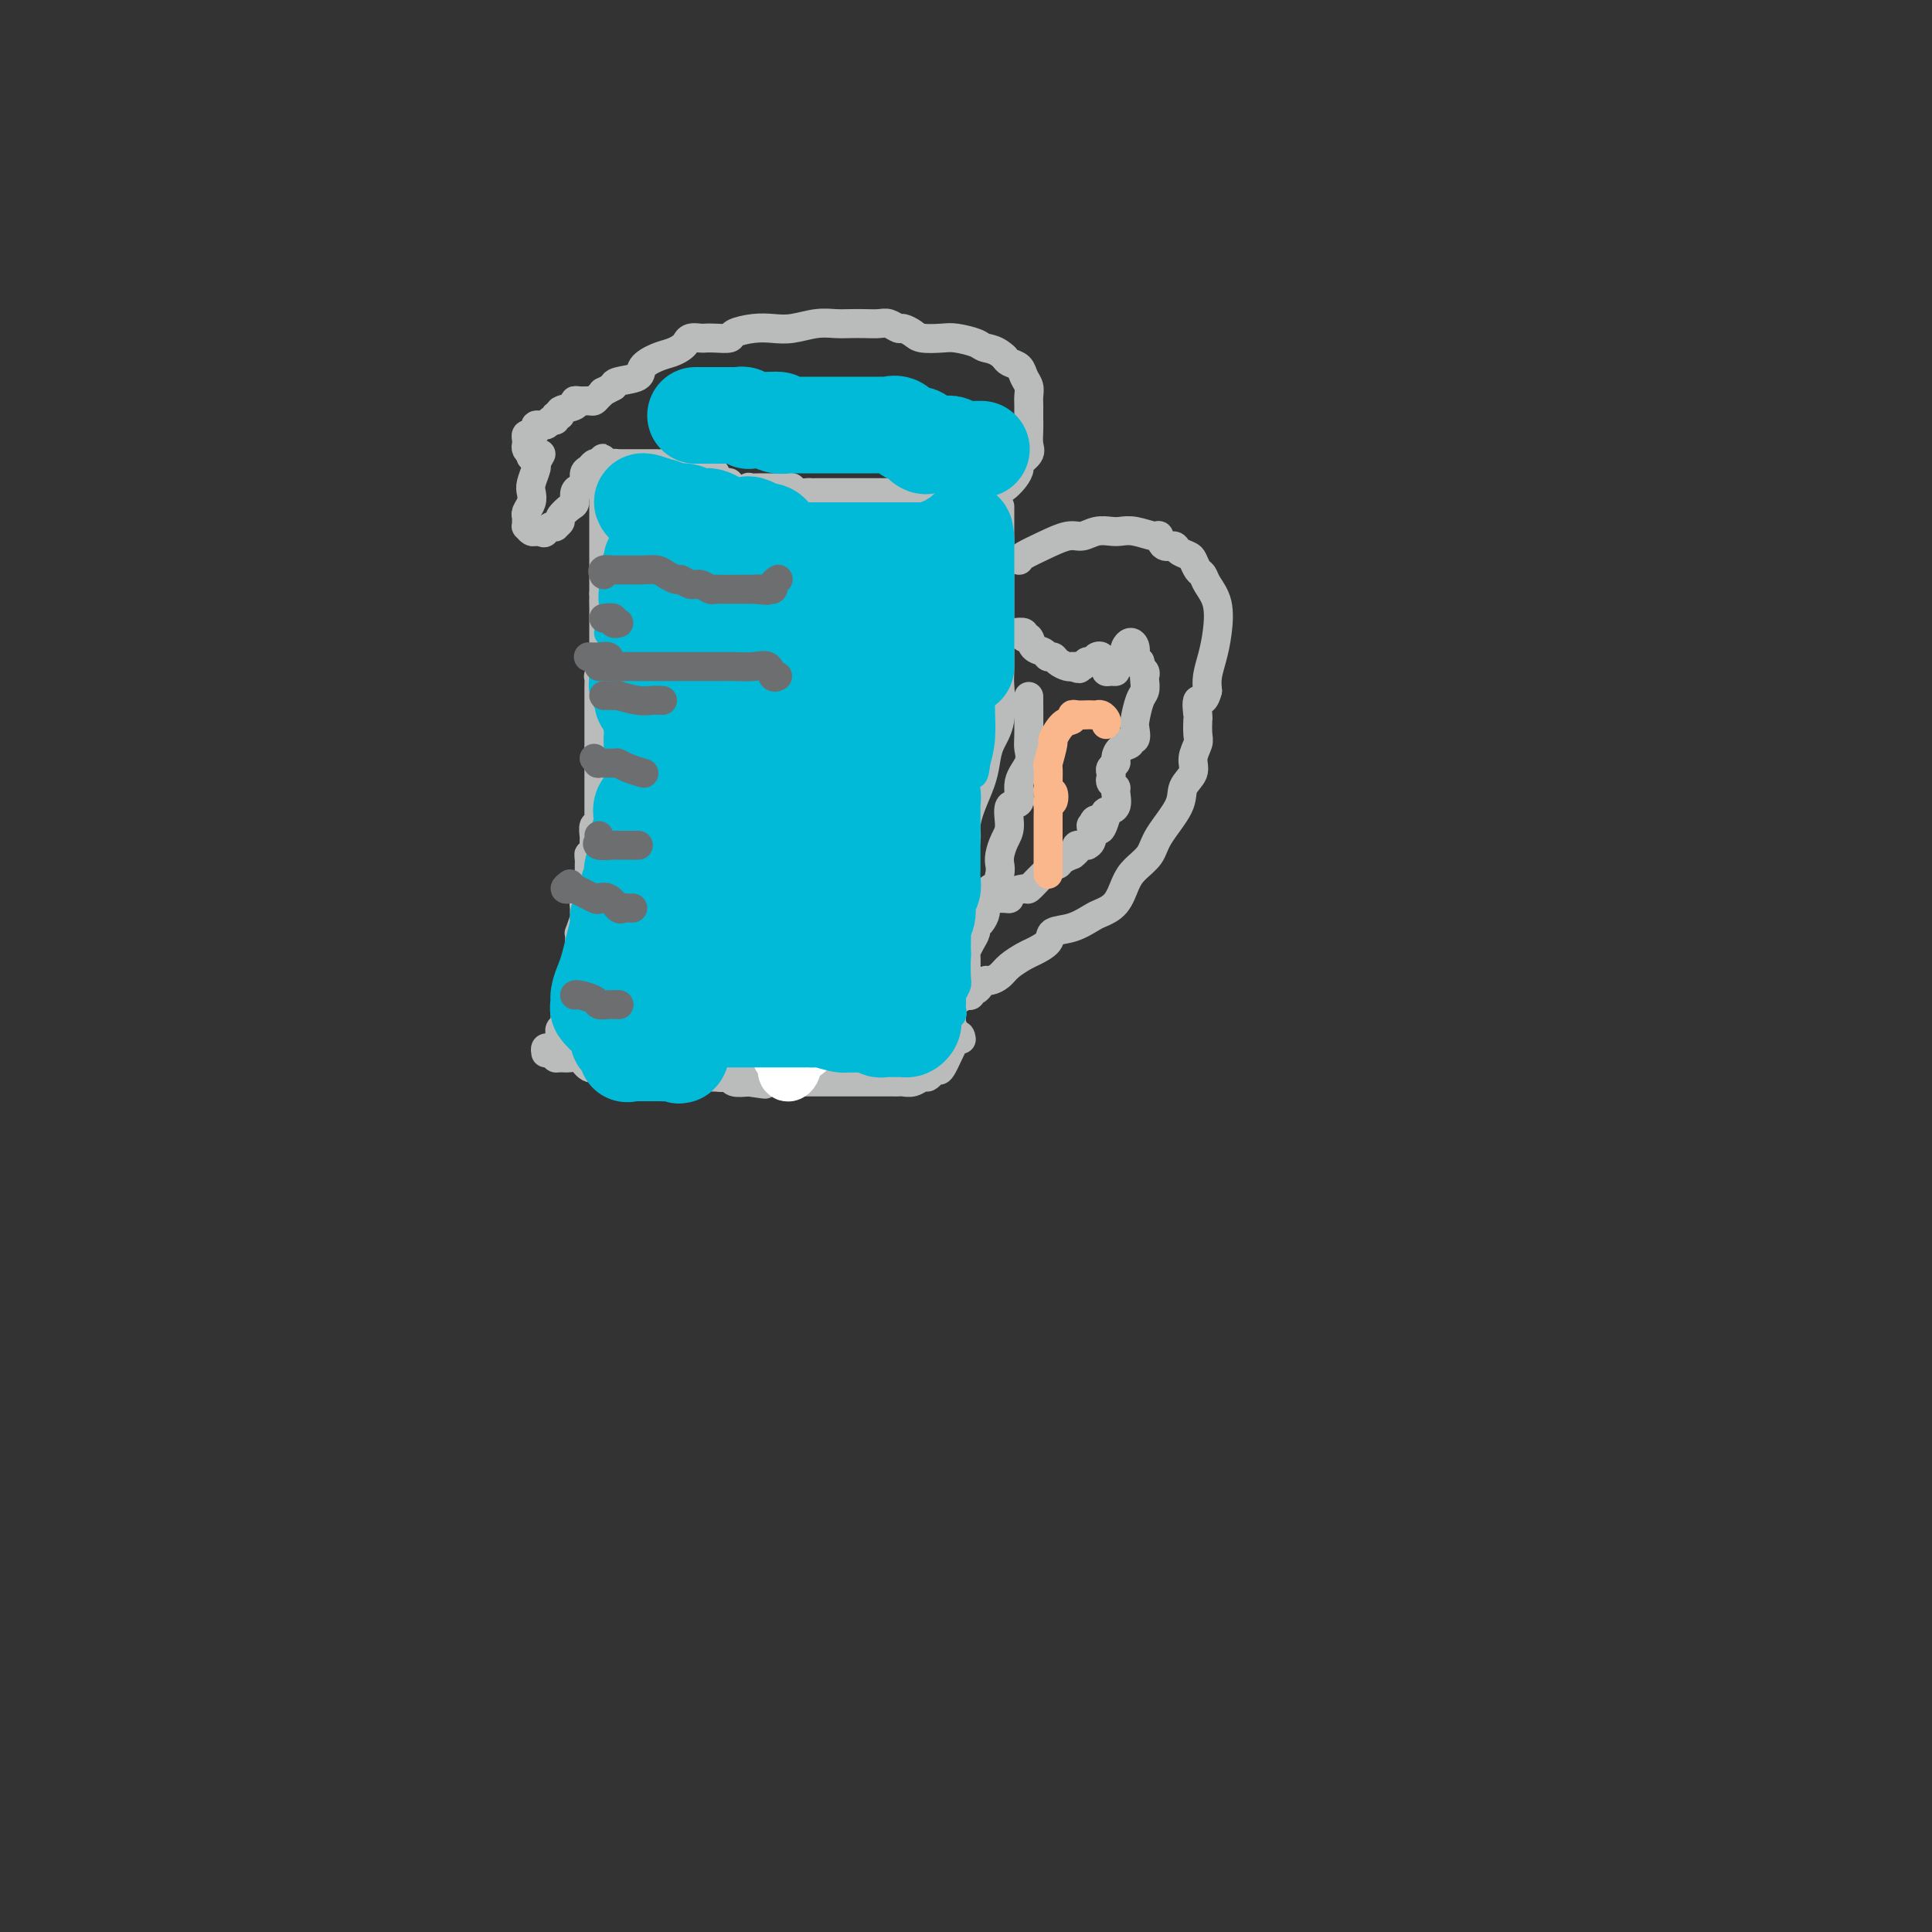 <svg viewBox='0 0 400 400' version='1.1' xmlns='http://www.w3.org/2000/svg' xmlns:xlink='http://www.w3.org/1999/xlink'><rect x="0" y="0" width="400" height="400" fill="#333333" stroke="none"/><g fill='none' stroke='#BABBBB' stroke-width='6' stroke-linecap='round' stroke-linejoin='round'><path d='M112,94c-0.452,0.810 -0.905,1.620 -1,2c-0.095,0.380 0.167,0.329 0,1c-0.167,0.671 -0.763,2.064 -1,3c-0.237,0.936 -0.116,1.416 0,2c0.116,0.584 0.228,1.271 0,2c-0.228,0.729 -0.794,1.501 -1,2c-0.206,0.499 -0.052,0.726 0,1c0.052,0.274 0.003,0.595 0,1c-0.003,0.405 0.041,0.893 0,1c-0.041,0.107 -0.166,-0.167 0,0c0.166,0.167 0.621,0.776 1,1c0.379,0.224 0.680,0.064 1,0c0.320,-0.064 0.660,-0.032 1,0'/><path d='M112,110c0.647,0.524 0.766,0.333 1,0c0.234,-0.333 0.583,-0.809 1,-1c0.417,-0.191 0.903,-0.097 1,0c0.097,0.097 -0.194,0.196 0,0c0.194,-0.196 0.874,-0.686 1,-1c0.126,-0.314 -0.303,-0.452 0,-1c0.303,-0.548 1.339,-1.508 2,-2c0.661,-0.492 0.947,-0.517 1,-1c0.053,-0.483 -0.126,-1.425 0,-2c0.126,-0.575 0.559,-0.785 1,-1c0.441,-0.215 0.892,-0.436 1,-1c0.108,-0.564 -0.126,-1.471 0,-2c0.126,-0.529 0.611,-0.681 1,-1c0.389,-0.319 0.683,-0.805 1,-1c0.317,-0.195 0.659,-0.097 1,0'/><path d='M124,96c1.770,-2.166 0.194,-0.580 0,0c-0.194,0.580 0.995,0.155 2,0c1.005,-0.155 1.827,-0.042 2,0c0.173,0.042 -0.303,0.011 0,0c0.303,-0.011 1.386,-0.003 2,0c0.614,0.003 0.760,0.001 1,0c0.240,-0.001 0.575,-0.000 1,0c0.425,0.000 0.939,0.000 1,0c0.061,-0.000 -0.331,-0.001 0,0c0.331,0.001 1.384,0.004 2,0c0.616,-0.004 0.795,-0.015 1,0c0.205,0.015 0.436,0.056 1,0c0.564,-0.056 1.460,-0.207 2,0c0.540,0.207 0.722,0.774 1,1c0.278,0.226 0.652,0.113 1,0c0.348,-0.113 0.671,-0.226 1,0c0.329,0.226 0.663,0.793 1,1c0.337,0.207 0.678,0.056 1,0c0.322,-0.056 0.625,-0.015 1,0c0.375,0.015 0.821,0.004 1,0c0.179,-0.004 0.089,-0.002 0,0'/><path d='M146,98c3.597,0.189 1.589,-0.339 1,0c-0.589,0.339 0.240,1.546 1,2c0.760,0.454 1.451,0.156 2,0c0.549,-0.156 0.954,-0.171 1,0c0.046,0.171 -0.269,0.529 0,1c0.269,0.471 1.123,1.054 2,1c0.877,-0.054 1.778,-0.747 2,-1c0.222,-0.253 -0.235,-0.068 0,0c0.235,0.068 1.162,0.018 2,0c0.838,-0.018 1.587,-0.006 2,0c0.413,0.006 0.491,0.005 1,0c0.509,-0.005 1.449,-0.016 2,0c0.551,0.016 0.711,0.057 1,0c0.289,-0.057 0.705,-0.211 1,0c0.295,0.211 0.468,0.789 1,1c0.532,0.211 1.424,0.057 2,0c0.576,-0.057 0.837,-0.015 1,0c0.163,0.015 0.228,0.004 1,0c0.772,-0.004 2.252,-0.001 3,0c0.748,0.001 0.764,0.000 1,0c0.236,-0.000 0.693,-0.000 1,0c0.307,0.000 0.463,0.000 1,0c0.537,-0.000 1.456,-0.000 2,0c0.544,0.000 0.712,0.000 1,0c0.288,-0.000 0.697,-0.000 1,0c0.303,0.000 0.501,0.000 1,0c0.499,-0.000 1.299,-0.000 2,0c0.701,0.000 1.304,0.000 2,0c0.696,-0.000 1.485,-0.000 2,0c0.515,0.000 0.758,0.000 1,0'/><path d='M187,102c5.439,-0.000 2.037,-0.000 1,0c-1.037,0.000 0.290,0.000 1,0c0.710,-0.000 0.803,-0.000 1,0c0.197,0.000 0.498,0.000 1,0c0.502,-0.000 1.207,-0.000 2,0c0.793,0.000 1.676,0.000 2,0c0.324,-0.000 0.088,-0.000 0,0c-0.088,0.000 -0.030,0.001 1,0c1.030,-0.001 3.032,-0.004 4,0c0.968,0.004 0.902,0.015 1,0c0.098,-0.015 0.359,-0.057 1,0c0.641,0.057 1.662,0.213 2,0c0.338,-0.213 -0.008,-0.795 0,-1c0.008,-0.205 0.371,-0.034 1,0c0.629,0.034 1.526,-0.070 2,0c0.474,0.070 0.527,0.314 1,0c0.473,-0.314 1.367,-1.185 2,-2c0.633,-0.815 1.007,-1.573 1,-2c-0.007,-0.427 -0.394,-0.524 0,-1c0.394,-0.476 1.570,-1.331 2,-2c0.430,-0.669 0.115,-1.152 0,-2c-0.115,-0.848 -0.031,-2.061 0,-3c0.031,-0.939 0.009,-1.602 0,-2c-0.009,-0.398 -0.006,-0.529 0,-1c0.006,-0.471 0.014,-1.282 0,-2c-0.014,-0.718 -0.049,-1.344 0,-2c0.049,-0.656 0.182,-1.341 0,-2c-0.182,-0.659 -0.678,-1.290 -1,-2c-0.322,-0.710 -0.471,-1.499 -1,-2c-0.529,-0.501 -1.437,-0.715 -2,-1c-0.563,-0.285 -0.782,-0.643 -1,-1'/><path d='M208,74c-1.614,-1.646 -3.150,-1.761 -4,-2c-0.850,-0.239 -1.014,-0.603 -2,-1c-0.986,-0.397 -2.793,-0.828 -4,-1c-1.207,-0.172 -1.814,-0.083 -3,0c-1.186,0.083 -2.951,0.162 -4,0c-1.049,-0.162 -1.382,-0.565 -2,-1c-0.618,-0.435 -1.519,-0.901 -2,-1c-0.481,-0.099 -0.540,0.170 -1,0c-0.460,-0.170 -1.319,-0.777 -2,-1c-0.681,-0.223 -1.185,-0.061 -2,0c-0.815,0.061 -1.943,0.020 -3,0c-1.057,-0.020 -2.043,-0.019 -3,0c-0.957,0.019 -1.886,0.057 -3,0c-1.114,-0.057 -2.415,-0.209 -4,0c-1.585,0.209 -3.456,0.778 -5,1c-1.544,0.222 -2.763,0.098 -4,0c-1.237,-0.098 -2.492,-0.170 -4,0c-1.508,0.170 -3.268,0.582 -4,1c-0.732,0.418 -0.438,0.843 -1,1c-0.562,0.157 -1.982,0.045 -3,0c-1.018,-0.045 -1.634,-0.023 -2,0c-0.366,0.023 -0.482,0.048 -1,0c-0.518,-0.048 -1.440,-0.168 -2,0c-0.560,0.168 -0.760,0.625 -1,1c-0.240,0.375 -0.519,0.667 -1,1c-0.481,0.333 -1.162,0.705 -2,1c-0.838,0.295 -1.832,0.513 -3,1c-1.168,0.487 -2.509,1.244 -3,2c-0.491,0.756 -0.132,1.511 -1,2c-0.868,0.489 -2.962,0.711 -4,1c-1.038,0.289 -1.019,0.644 -1,1'/><path d='M127,80c-3.191,1.729 -2.168,1.052 -2,1c0.168,-0.052 -0.520,0.521 -1,1c-0.480,0.479 -0.752,0.863 -1,1c-0.248,0.137 -0.470,0.025 -1,0c-0.530,-0.025 -1.367,0.036 -2,0c-0.633,-0.036 -1.063,-0.168 -1,0c0.063,0.168 0.620,0.638 0,1c-0.620,0.362 -2.418,0.618 -3,1c-0.582,0.382 0.053,0.891 0,1c-0.053,0.109 -0.792,-0.182 -1,0c-0.208,0.182 0.117,0.836 0,1c-0.117,0.164 -0.675,-0.162 -1,0c-0.325,0.162 -0.416,0.813 -1,1c-0.584,0.187 -1.659,-0.091 -2,0c-0.341,0.091 0.052,0.549 0,1c-0.052,0.451 -0.551,0.894 -1,1c-0.449,0.106 -0.850,-0.126 -1,0c-0.150,0.126 -0.051,0.611 0,1c0.051,0.389 0.052,0.682 0,1c-0.052,0.318 -0.158,0.662 0,1c0.158,0.338 0.579,0.669 1,1'/><path d='M110,94c-0.167,1.000 -0.083,0.500 0,0'/><path d='M124,101c-0.113,-0.012 -0.226,-0.023 0,0c0.226,0.023 0.793,0.082 1,0c0.207,-0.082 0.056,-0.304 0,0c-0.056,0.304 -0.015,1.133 0,2c0.015,0.867 0.004,1.773 0,2c-0.004,0.227 -0.001,-0.223 0,0c0.001,0.223 0.000,1.120 0,2c-0.000,0.880 -0.000,1.745 0,2c0.000,0.255 0.000,-0.099 0,0c-0.000,0.099 -0.000,0.653 0,1c0.000,0.347 0.000,0.489 0,1c-0.000,0.511 -0.000,1.392 0,2c0.000,0.608 0.000,0.941 0,1c-0.000,0.059 -0.000,-0.158 0,0c0.000,0.158 0.000,0.690 0,1c-0.000,0.310 -0.000,0.398 0,1c0.000,0.602 0.000,1.719 0,2c-0.000,0.281 -0.000,-0.275 0,0c0.000,0.275 0.000,1.380 0,2c-0.000,0.620 -0.000,0.754 0,1c0.000,0.246 0.000,0.605 0,1c-0.000,0.395 -0.000,0.827 0,1c0.000,0.173 0.000,0.086 0,0'/><path d='M125,123c0.155,3.527 0.041,1.344 0,1c-0.041,-0.344 -0.011,1.151 0,2c0.011,0.849 0.003,1.053 0,1c-0.003,-0.053 -0.001,-0.362 0,0c0.001,0.362 0.000,1.396 0,2c-0.000,0.604 -0.000,0.777 0,1c0.000,0.223 0.001,0.496 0,1c-0.001,0.504 -0.004,1.239 0,2c0.004,0.761 0.015,1.547 0,2c-0.015,0.453 -0.057,0.573 0,1c0.057,0.427 0.211,1.160 0,2c-0.211,0.840 -0.789,1.788 -1,2c-0.211,0.212 -0.057,-0.312 0,0c0.057,0.312 0.015,1.459 0,2c-0.015,0.541 -0.004,0.478 0,1c0.004,0.522 0.001,1.631 0,2c-0.001,0.369 -0.000,-0.003 0,0c0.000,0.003 0.000,0.381 0,1c-0.000,0.619 -0.000,1.480 0,2c0.000,0.520 0.000,0.698 0,1c-0.000,0.302 -0.000,0.727 0,1c0.000,0.273 0.000,0.393 0,1c-0.000,0.607 -0.000,1.702 0,2c0.000,0.298 0.000,-0.201 0,0c-0.000,0.201 -0.000,1.100 0,2'/><path d='M124,155c-0.155,5.133 -0.041,1.967 0,1c0.041,-0.967 0.011,0.266 0,1c-0.011,0.734 -0.003,0.970 0,1c0.003,0.030 0.001,-0.147 0,0c-0.001,0.147 -0.000,0.617 0,1c0.000,0.383 0.000,0.680 0,1c-0.000,0.320 -0.000,0.662 0,1c0.000,0.338 0.000,0.672 0,1c-0.000,0.328 0.000,0.651 0,1c-0.000,0.349 -0.000,0.723 0,1c0.000,0.277 0.000,0.455 0,1c-0.000,0.545 -0.000,1.456 0,2c0.000,0.544 0.001,0.721 0,1c-0.001,0.279 -0.004,0.662 0,1c0.004,0.338 0.015,0.633 0,1c-0.015,0.367 -0.057,0.805 0,1c0.057,0.195 0.211,0.146 0,0c-0.211,-0.146 -0.789,-0.390 -1,0c-0.211,0.390 -0.057,1.414 0,2c0.057,0.586 0.015,0.735 0,1c-0.015,0.265 -0.004,0.647 0,1c0.004,0.353 0.002,0.676 0,1'/><path d='M123,176c-0.381,3.427 -0.834,1.496 -1,1c-0.166,-0.496 -0.044,0.444 0,1c0.044,0.556 0.012,0.726 0,1c-0.012,0.274 -0.002,0.650 0,1c0.002,0.350 -0.003,0.674 0,1c0.003,0.326 0.015,0.654 0,1c-0.015,0.346 -0.057,0.709 0,1c0.057,0.291 0.212,0.509 0,1c-0.212,0.491 -0.793,1.253 -1,2c-0.207,0.747 -0.041,1.478 0,2c0.041,0.522 -0.041,0.837 0,1c0.041,0.163 0.207,0.176 0,1c-0.207,0.824 -0.788,2.459 -1,3c-0.212,0.541 -0.057,-0.010 0,0c0.057,0.010 0.016,0.583 0,1c-0.016,0.417 -0.008,0.678 0,1c0.008,0.322 0.016,0.703 0,1c-0.016,0.297 -0.056,0.509 0,1c0.056,0.491 0.208,1.261 0,2c-0.208,0.739 -0.778,1.445 -1,2c-0.222,0.555 -0.098,0.957 0,1c0.098,0.043 0.171,-0.273 0,0c-0.171,0.273 -0.585,1.137 -1,2'/><path d='M118,204c-0.775,4.510 -0.211,1.786 0,1c0.211,-0.786 0.071,0.367 0,1c-0.071,0.633 -0.072,0.747 0,1c0.072,0.253 0.216,0.645 0,1c-0.216,0.355 -0.794,0.673 -1,1c-0.206,0.327 -0.041,0.665 0,1c0.041,0.335 -0.041,0.668 0,1c0.041,0.332 0.205,0.663 0,1c-0.205,0.337 -0.779,0.682 -1,1c-0.221,0.318 -0.089,0.611 0,1c0.089,0.389 0.136,0.875 0,1c-0.136,0.125 -0.455,-0.110 0,0c0.455,0.110 1.682,0.565 2,1c0.318,0.435 -0.274,0.849 0,1c0.274,0.151 1.414,0.041 2,0c0.586,-0.041 0.619,-0.011 1,0c0.381,0.011 1.109,0.003 2,0c0.891,-0.003 1.946,-0.002 3,0'/><path d='M126,217c2.025,0.226 2.088,-1.207 2,-2c-0.088,-0.793 -0.326,-0.944 0,-1c0.326,-0.056 1.217,-0.015 2,0c0.783,0.015 1.459,0.006 2,0c0.541,-0.006 0.947,-0.007 1,0c0.053,0.007 -0.248,0.023 0,0c0.248,-0.023 1.044,-0.085 2,0c0.956,0.085 2.071,0.319 3,0c0.929,-0.319 1.673,-1.189 3,-2c1.327,-0.811 3.236,-1.562 5,-2c1.764,-0.438 3.381,-0.562 5,-2c1.619,-1.438 3.240,-4.189 5,-6c1.760,-1.811 3.661,-2.681 5,-3c1.339,-0.319 2.118,-0.085 3,0c0.882,0.085 1.867,0.023 3,0c1.133,-0.023 2.416,-0.006 3,0c0.584,0.006 0.471,0.000 1,0c0.529,-0.000 1.700,0.004 2,0c0.300,-0.004 -0.271,-0.016 0,0c0.271,0.016 1.385,0.060 2,0c0.615,-0.060 0.733,-0.222 1,0c0.267,0.222 0.683,0.830 1,1c0.317,0.170 0.534,-0.099 1,0c0.466,0.099 1.180,0.565 2,1c0.820,0.435 1.746,0.838 2,1c0.254,0.162 -0.162,0.082 0,0c0.162,-0.082 0.904,-0.166 1,0c0.096,0.166 -0.452,0.583 -1,1'/><path d='M182,203c0.933,0.844 0.267,0.956 0,1c-0.267,0.044 -0.133,0.022 0,0'/><path d='M182,204c-0.833,0.000 -1.667,0.000 -2,0c-0.333,0.000 -0.167,0.000 0,0'/><path d='M113,218c-0.074,-0.431 -0.149,-0.863 0,-1c0.149,-0.137 0.520,0.019 1,0c0.480,-0.019 1.068,-0.215 2,0c0.932,0.215 2.208,0.841 3,1c0.792,0.159 1.100,-0.150 2,0c0.900,0.150 2.390,0.757 3,1c0.610,0.243 0.338,0.122 1,0c0.662,-0.122 2.256,-0.244 3,0c0.744,0.244 0.637,0.854 1,1c0.363,0.146 1.197,-0.172 2,0c0.803,0.172 1.576,0.835 2,1c0.424,0.165 0.498,-0.166 1,0c0.502,0.166 1.432,0.829 2,1c0.568,0.171 0.774,-0.150 1,0c0.226,0.150 0.471,0.772 1,1c0.529,0.228 1.341,0.062 2,0c0.659,-0.062 1.166,-0.019 2,0c0.834,0.019 1.996,0.016 3,0c1.004,-0.016 1.849,-0.045 3,0c1.151,0.045 2.609,0.163 4,0c1.391,-0.163 2.716,-0.607 4,-1c1.284,-0.393 2.526,-0.736 3,-1c0.474,-0.264 0.179,-0.449 1,-2c0.821,-1.551 2.756,-4.467 4,-6c1.244,-1.533 1.796,-1.682 3,-3c1.204,-1.318 3.058,-3.805 4,-5c0.942,-1.195 0.971,-1.097 1,-1'/><path d='M172,204c2.439,-2.646 2.037,-0.762 2,0c-0.037,0.762 0.291,0.400 1,0c0.709,-0.400 1.801,-0.839 2,-1c0.199,-0.161 -0.494,-0.043 0,0c0.494,0.043 2.174,0.011 3,0c0.826,-0.011 0.799,-0.002 1,0c0.201,0.002 0.632,-0.003 1,0c0.368,0.003 0.673,0.015 1,0c0.327,-0.015 0.675,-0.055 1,0c0.325,0.055 0.626,0.207 1,0c0.374,-0.207 0.821,-0.773 1,-1c0.179,-0.227 0.089,-0.113 0,0'/><path d='M115,218c-0.066,0.427 -0.131,0.854 0,1c0.131,0.146 0.460,0.011 1,0c0.540,-0.011 1.291,0.102 2,0c0.709,-0.102 1.377,-0.420 2,0c0.623,0.420 1.203,1.577 2,2c0.797,0.423 1.813,0.113 3,0c1.187,-0.113 2.547,-0.030 3,0c0.453,0.030 0.001,0.008 0,0c-0.001,-0.008 0.450,-0.002 1,0c0.550,0.002 1.198,0.001 2,0c0.802,-0.001 1.758,-0.000 2,0c0.242,0.000 -0.230,-0.000 0,0c0.230,0.000 1.164,0.000 2,0c0.836,-0.000 1.575,-0.001 2,0c0.425,0.001 0.535,0.003 1,0c0.465,-0.003 1.284,-0.011 2,0c0.716,0.011 1.329,0.042 2,0c0.671,-0.042 1.398,-0.156 2,0c0.602,0.156 1.077,0.581 2,1c0.923,0.419 2.294,0.830 3,1c0.706,0.170 0.746,0.097 1,0c0.254,-0.097 0.722,-0.218 1,0c0.278,0.218 0.365,0.777 1,1c0.635,0.223 1.817,0.112 3,0'/><path d='M155,224c6.308,0.928 2.079,0.249 1,0c-1.079,-0.249 0.991,-0.067 2,0c1.009,0.067 0.955,0.018 1,0c0.045,-0.018 0.187,-0.005 1,0c0.813,0.005 2.296,0.001 3,0c0.704,-0.001 0.631,-0.000 1,0c0.369,0.000 1.182,0.000 2,0c0.818,-0.000 1.641,-0.000 2,0c0.359,0.000 0.254,0.000 1,0c0.746,-0.000 2.341,-0.000 3,0c0.659,0.000 0.380,0.000 1,0c0.620,-0.000 2.140,-0.000 3,0c0.860,0.000 1.060,0.000 1,0c-0.060,-0.000 -0.381,-0.000 0,0c0.381,0.000 1.464,0.000 2,0c0.536,-0.000 0.525,-0.000 1,0c0.475,0.000 1.437,0.000 2,0c0.563,-0.000 0.727,-0.000 1,0c0.273,0.000 0.653,0.001 1,0c0.347,-0.001 0.660,-0.004 1,0c0.340,0.004 0.707,0.016 1,0c0.293,-0.016 0.512,-0.059 1,0c0.488,0.059 1.244,0.221 2,0c0.756,-0.221 1.510,-0.824 2,-1c0.490,-0.176 0.716,0.074 1,0c0.284,-0.074 0.626,-0.471 1,-1c0.374,-0.529 0.780,-1.189 1,-1c0.220,0.189 0.255,1.226 1,0c0.745,-1.226 2.201,-4.715 3,-6c0.799,-1.285 0.943,-0.367 1,0c0.057,0.367 0.029,0.184 0,0'/><path d='M207,105c-0.000,-0.121 -0.000,-0.241 0,0c0.000,0.241 0.000,0.845 0,2c-0.000,1.155 -0.000,2.863 0,4c0.000,1.137 0.000,1.705 0,3c-0.000,1.295 -0.000,3.316 0,5c0.000,1.684 0.000,3.029 0,4c-0.000,0.971 -0.001,1.568 0,2c0.001,0.432 0.002,0.698 0,2c-0.002,1.302 -0.007,3.639 0,6c0.007,2.361 0.027,4.746 0,6c-0.027,1.254 -0.100,1.376 0,3c0.100,1.624 0.374,4.748 0,7c-0.374,2.252 -1.397,3.632 -2,5c-0.603,1.368 -0.788,2.724 -1,4c-0.212,1.276 -0.453,2.471 -1,4c-0.547,1.529 -1.401,3.391 -2,5c-0.599,1.609 -0.943,2.964 -1,4c-0.057,1.036 0.172,1.754 0,3c-0.172,1.246 -0.745,3.019 -1,4c-0.255,0.981 -0.192,1.170 -1,2c-0.808,0.830 -2.487,2.300 -3,4c-0.513,1.700 0.139,3.628 0,5c-0.139,1.372 -1.070,2.186 -2,3'/><path d='M193,192c-2.652,7.229 -2.283,3.802 -2,3c0.283,-0.802 0.478,1.021 0,2c-0.478,0.979 -1.630,1.116 -2,2c-0.370,0.884 0.041,2.517 0,3c-0.041,0.483 -0.533,-0.184 -1,0c-0.467,0.184 -0.910,1.220 -1,2c-0.090,0.780 0.172,1.303 0,2c-0.172,0.697 -0.780,1.567 -1,2c-0.220,0.433 -0.052,0.431 0,1c0.052,0.569 -0.010,1.711 0,2c0.010,0.289 0.094,-0.276 0,0c-0.094,0.276 -0.365,1.394 0,2c0.365,0.606 1.368,0.702 2,1c0.632,0.298 0.895,0.800 1,1c0.105,0.200 0.053,0.100 0,0'/><path d='M213,145c-0.005,-0.720 -0.009,-1.439 0,0c0.009,1.439 0.033,5.038 0,7c-0.033,1.962 -0.122,2.288 0,3c0.122,0.712 0.454,1.811 0,3c-0.454,1.189 -1.694,2.467 -2,4c-0.306,1.533 0.321,3.320 0,4c-0.321,0.680 -1.589,0.251 -2,1c-0.411,0.749 0.034,2.674 0,4c-0.034,1.326 -0.548,2.052 -1,3c-0.452,0.948 -0.842,2.118 -1,3c-0.158,0.882 -0.085,1.476 0,2c0.085,0.524 0.181,0.980 0,2c-0.181,1.020 -0.640,2.606 -1,3c-0.360,0.394 -0.622,-0.403 -1,0c-0.378,0.403 -0.871,2.005 -1,3c-0.129,0.995 0.106,1.382 0,2c-0.106,0.618 -0.554,1.465 -1,2c-0.446,0.535 -0.890,0.757 -1,1c-0.110,0.243 0.114,0.507 0,1c-0.114,0.493 -0.567,1.215 -1,2c-0.433,0.785 -0.847,1.635 -1,2c-0.153,0.365 -0.044,0.247 0,1c0.044,0.753 0.022,2.376 0,4'/><path d='M200,202c-2.173,6.633 -1.104,1.216 -1,0c0.104,-1.216 -0.757,1.768 -1,3c-0.243,1.232 0.131,0.711 0,1c-0.131,0.289 -0.768,1.387 -1,2c-0.232,0.613 -0.060,0.740 0,1c0.060,0.260 0.009,0.651 0,1c-0.009,0.349 0.025,0.654 0,1c-0.025,0.346 -0.110,0.732 0,1c0.110,0.268 0.414,0.418 0,1c-0.414,0.582 -1.547,1.595 -2,2c-0.453,0.405 -0.227,0.203 0,0'/><path d='M211,116c0.102,-0.259 0.204,-0.518 1,-1c0.796,-0.482 2.286,-1.187 4,-2c1.714,-0.813 3.652,-1.734 5,-2c1.348,-0.266 2.106,0.124 3,0c0.894,-0.124 1.924,-0.761 3,-1c1.076,-0.239 2.197,-0.080 3,0c0.803,0.080 1.289,0.082 2,0c0.711,-0.082 1.648,-0.247 3,0c1.352,0.247 3.121,0.906 4,1c0.879,0.094 0.869,-0.378 1,0c0.131,0.378 0.402,1.606 1,2c0.598,0.394 1.522,-0.045 2,0c0.478,0.045 0.510,0.575 1,1c0.490,0.425 1.440,0.746 2,1c0.560,0.254 0.732,0.442 1,1c0.268,0.558 0.633,1.485 1,2c0.367,0.515 0.737,0.619 1,1c0.263,0.381 0.421,1.039 1,2c0.579,0.961 1.581,2.224 2,4c0.419,1.776 0.257,4.064 0,6c-0.257,1.936 -0.608,3.521 -1,5c-0.392,1.479 -0.826,2.851 -1,4c-0.174,1.149 -0.087,2.074 0,3'/><path d='M250,143c-0.762,3.060 -1.667,1.711 -2,2c-0.333,0.289 -0.094,2.216 0,3c0.094,0.784 0.041,0.426 0,1c-0.041,0.574 -0.071,2.082 0,3c0.071,0.918 0.243,1.247 0,2c-0.243,0.753 -0.902,1.930 -1,3c-0.098,1.070 0.365,2.033 0,3c-0.365,0.967 -1.557,1.939 -2,3c-0.443,1.061 -0.135,2.211 -1,4c-0.865,1.789 -2.902,4.216 -4,6c-1.098,1.784 -1.257,2.926 -2,4c-0.743,1.074 -2.070,2.079 -3,3c-0.930,0.921 -1.462,1.756 -2,3c-0.538,1.244 -1.084,2.896 -2,4c-0.916,1.104 -2.204,1.661 -3,2c-0.796,0.339 -1.099,0.462 -2,1c-0.901,0.538 -2.400,1.491 -4,2c-1.600,0.509 -3.300,0.573 -4,1c-0.700,0.427 -0.400,1.217 -1,2c-0.600,0.783 -2.101,1.559 -3,2c-0.899,0.441 -1.196,0.548 -2,1c-0.804,0.452 -2.113,1.248 -3,2c-0.887,0.752 -1.351,1.459 -2,2c-0.649,0.541 -1.484,0.914 -2,1c-0.516,0.086 -0.712,-0.117 -1,0c-0.288,0.117 -0.668,0.553 -1,1c-0.332,0.447 -0.615,0.903 -1,1c-0.385,0.097 -0.873,-0.166 -1,0c-0.127,0.166 0.107,0.762 0,1c-0.107,0.238 -0.553,0.119 -1,0'/><path d='M200,206c-4.964,2.940 -1.875,0.792 -1,0c0.875,-0.792 -0.464,-0.226 -1,0c-0.536,0.226 -0.268,0.113 0,0'/><path d='M208,132c0.027,-0.423 0.053,-0.847 0,-1c-0.053,-0.153 -0.187,-0.037 0,0c0.187,0.037 0.694,-0.006 1,0c0.306,0.006 0.410,0.061 1,0c0.590,-0.061 1.668,-0.238 2,0c0.332,0.238 -0.080,0.891 0,1c0.080,0.109 0.652,-0.325 1,0c0.348,0.325 0.474,1.410 1,2c0.526,0.590 1.454,0.684 2,1c0.546,0.316 0.710,0.855 1,1c0.290,0.145 0.705,-0.105 1,0c0.295,0.105 0.471,0.564 1,1c0.529,0.436 1.412,0.848 2,1c0.588,0.152 0.882,0.043 1,0c0.118,-0.043 0.059,-0.022 0,0'/><path d='M222,138c2.344,0.911 1.205,0.188 1,0c-0.205,-0.188 0.523,0.159 1,0c0.477,-0.159 0.701,-0.824 1,-1c0.299,-0.176 0.673,0.138 1,0c0.327,-0.138 0.609,-0.727 1,-1c0.391,-0.273 0.892,-0.231 1,0c0.108,0.231 -0.177,0.651 0,1c0.177,0.349 0.816,0.627 1,1c0.184,0.373 -0.087,0.839 0,1c0.087,0.161 0.531,0.016 1,0c0.469,-0.016 0.962,0.098 1,0c0.038,-0.098 -0.379,-0.409 0,-1c0.379,-0.591 1.555,-1.463 2,-2c0.445,-0.537 0.158,-0.739 0,-1c-0.158,-0.261 -0.186,-0.583 0,-1c0.186,-0.417 0.585,-0.931 1,-1c0.415,-0.069 0.846,0.308 1,1c0.154,0.692 0.031,1.701 0,2c-0.031,0.299 0.030,-0.112 0,0c-0.030,0.112 -0.151,0.746 0,1c0.151,0.254 0.576,0.127 1,0'/><path d='M236,137c0.249,0.799 -0.129,0.795 0,1c0.129,0.205 0.764,0.619 1,1c0.236,0.381 0.074,0.729 0,1c-0.074,0.271 -0.059,0.467 0,1c0.059,0.533 0.160,1.405 0,2c-0.160,0.595 -0.583,0.915 -1,2c-0.417,1.085 -0.828,2.935 -1,4c-0.172,1.065 -0.105,1.345 0,2c0.105,0.655 0.248,1.685 0,2c-0.248,0.315 -0.889,-0.084 -1,0c-0.111,0.084 0.306,0.653 0,1c-0.306,0.347 -1.336,0.474 -2,1c-0.664,0.526 -0.962,1.450 -1,2c-0.038,0.550 0.185,0.724 0,1c-0.185,0.276 -0.778,0.652 -1,1c-0.222,0.348 -0.074,0.669 0,1c0.074,0.331 0.074,0.674 0,1c-0.074,0.326 -0.223,0.637 0,1c0.223,0.363 0.820,0.780 1,1c0.180,0.220 -0.055,0.245 0,1c0.055,0.755 0.399,2.242 0,3c-0.399,0.758 -1.543,0.788 -2,1c-0.457,0.212 -0.229,0.606 0,1'/><path d='M229,169c-1.477,5.104 -1.668,1.865 -2,1c-0.332,-0.865 -0.805,0.644 -1,1c-0.195,0.356 -0.113,-0.441 0,0c0.113,0.441 0.256,2.121 0,3c-0.256,0.879 -0.910,0.957 -1,1c-0.090,0.043 0.384,0.049 0,0c-0.384,-0.049 -1.626,-0.154 -2,0c-0.374,0.154 0.121,0.567 0,1c-0.121,0.433 -0.859,0.886 -1,1c-0.141,0.114 0.314,-0.111 0,0c-0.314,0.111 -1.396,0.557 -2,1c-0.604,0.443 -0.729,0.883 -1,1c-0.271,0.117 -0.686,-0.089 -1,0c-0.314,0.089 -0.526,0.471 -1,1c-0.474,0.529 -1.209,1.203 -2,2c-0.791,0.797 -1.639,1.716 -2,2c-0.361,0.284 -0.234,-0.068 -1,0c-0.766,0.068 -2.426,0.554 -3,1c-0.574,0.446 -0.061,0.852 0,1c0.061,0.148 -0.330,0.040 -1,0c-0.670,-0.040 -1.620,-0.011 -2,0c-0.380,0.011 -0.190,0.006 0,0'/></g>
<g fill='none' stroke='#FFFFFF' stroke-width='12' stroke-linecap='round' stroke-linejoin='round'><path d='M163,205c-0.098,-0.485 -0.196,-0.969 0,-1c0.196,-0.031 0.685,0.393 1,0c0.315,-0.393 0.455,-1.601 1,-2c0.545,-0.399 1.495,0.013 2,0c0.505,-0.013 0.564,-0.451 1,-1c0.436,-0.549 1.249,-1.208 2,-2c0.751,-0.792 1.440,-1.718 2,-2c0.560,-0.282 0.990,0.078 1,0c0.010,-0.078 -0.399,-0.595 0,-1c0.399,-0.405 1.607,-0.697 2,-1c0.393,-0.303 -0.031,-0.618 0,-1c0.031,-0.382 0.515,-0.832 1,-1c0.485,-0.168 0.971,-0.054 1,0c0.029,0.054 -0.400,0.048 0,0c0.400,-0.048 1.628,-0.138 2,0c0.372,0.138 -0.111,0.505 0,1c0.111,0.495 0.815,1.117 1,2c0.185,0.883 -0.149,2.027 0,3c0.149,0.973 0.782,1.776 1,3c0.218,1.224 0.020,2.868 0,4c-0.020,1.132 0.137,1.752 0,2c-0.137,0.248 -0.569,0.124 -1,0'/><path d='M180,208c0.235,2.374 -0.679,0.809 -1,0c-0.321,-0.809 -0.049,-0.862 0,-1c0.049,-0.138 -0.126,-0.362 0,-1c0.126,-0.638 0.554,-1.691 1,-2c0.446,-0.309 0.911,0.128 1,0c0.089,-0.128 -0.197,-0.819 0,-1c0.197,-0.181 0.879,0.148 1,0c0.121,-0.148 -0.318,-0.772 0,-1c0.318,-0.228 1.393,-0.062 2,0c0.607,0.062 0.745,0.018 1,0c0.255,-0.018 0.628,-0.009 1,0'/><path d='M186,202c0.928,-0.312 0.248,-0.091 0,0c-0.248,0.091 -0.066,0.053 0,1c0.066,0.947 0.015,2.881 0,4c-0.015,1.119 0.007,1.424 0,2c-0.007,0.576 -0.044,1.422 0,2c0.044,0.578 0.170,0.886 0,1c-0.170,0.114 -0.634,0.034 -1,0c-0.366,-0.034 -0.634,-0.022 -1,0c-0.366,0.022 -0.831,0.055 -1,-1c-0.169,-1.055 -0.042,-3.196 0,-5c0.042,-1.804 0.000,-3.269 0,-4c-0.000,-0.731 0.042,-0.728 0,-1c-0.042,-0.272 -0.169,-0.819 0,-2c0.169,-1.181 0.633,-2.997 1,-4c0.367,-1.003 0.637,-1.193 1,-2c0.363,-0.807 0.818,-2.231 1,-3c0.182,-0.769 0.091,-0.885 0,-1'/><path d='M186,189c0.422,-3.668 -0.023,-1.838 0,-2c0.023,-0.162 0.514,-2.315 1,-3c0.486,-0.685 0.966,0.098 1,0c0.034,-0.098 -0.379,-1.077 0,-2c0.379,-0.923 1.549,-1.788 2,-2c0.451,-0.212 0.181,0.230 0,0c-0.181,-0.230 -0.274,-1.133 0,-2c0.274,-0.867 0.915,-1.699 1,-2c0.085,-0.301 -0.385,-0.070 0,-1c0.385,-0.930 1.624,-3.020 2,-4c0.376,-0.980 -0.110,-0.851 0,-1c0.110,-0.149 0.818,-0.577 1,-1c0.182,-0.423 -0.161,-0.843 0,-1c0.161,-0.157 0.827,-0.052 1,-1c0.173,-0.948 -0.146,-2.947 0,-4c0.146,-1.053 0.756,-1.158 1,-1c0.244,0.158 0.122,0.579 0,1'/><path d='M196,163c1.547,-3.848 0.415,-0.468 0,2c-0.415,2.468 -0.111,4.024 0,5c0.111,0.976 0.030,1.374 0,2c-0.030,0.626 -0.008,1.481 0,2c0.008,0.519 0.002,0.701 0,1c-0.002,0.299 -0.001,0.714 0,1c0.001,0.286 0.000,0.444 0,1c-0.000,0.556 -0.000,1.510 0,2c0.000,0.490 0.001,0.517 0,1c-0.001,0.483 -0.004,1.421 0,2c0.004,0.579 0.015,0.800 0,1c-0.015,0.200 -0.057,0.378 0,1c0.057,0.622 0.211,1.686 0,3c-0.211,1.314 -0.789,2.877 -1,4c-0.211,1.123 -0.057,1.807 0,2c0.057,0.193 0.015,-0.103 0,0c-0.015,0.103 -0.003,0.605 0,1c0.003,0.395 -0.003,0.683 0,1c0.003,0.317 0.016,0.662 0,1c-0.016,0.338 -0.060,0.668 0,1c0.060,0.332 0.223,0.666 0,1c-0.223,0.334 -0.833,0.667 -1,1c-0.167,0.333 0.109,0.667 0,1c-0.109,0.333 -0.603,0.667 -1,1c-0.397,0.333 -0.699,0.667 -1,1'/><path d='M192,202c-0.842,6.051 -0.949,1.680 -1,0c-0.051,-1.680 -0.048,-0.668 -1,0c-0.952,0.668 -2.860,0.994 -4,1c-1.140,0.006 -1.514,-0.306 -2,0c-0.486,0.306 -1.086,1.231 -2,2c-0.914,0.769 -2.142,1.382 -3,2c-0.858,0.618 -1.347,1.239 -2,2c-0.653,0.761 -1.469,1.661 -2,2c-0.531,0.339 -0.777,0.119 -1,0c-0.223,-0.119 -0.422,-0.135 -1,0c-0.578,0.135 -1.533,0.421 -2,1c-0.467,0.579 -0.444,1.450 -1,2c-0.556,0.550 -1.689,0.781 -2,1c-0.311,0.219 0.200,0.428 0,1c-0.200,0.572 -1.112,1.506 -2,2c-0.888,0.494 -1.754,0.549 -2,1c-0.246,0.451 0.127,1.299 0,2c-0.127,0.701 -0.755,1.254 -1,1c-0.245,-0.254 -0.107,-1.314 0,-2c0.107,-0.686 0.183,-0.998 0,-1c-0.183,-0.002 -0.626,0.307 -1,0c-0.374,-0.307 -0.678,-1.231 -1,-2c-0.322,-0.769 -0.661,-1.385 -1,-2'/><path d='M160,215c-1.024,-1.797 -1.584,-3.291 -2,-4c-0.416,-0.709 -0.689,-0.635 -1,-1c-0.311,-0.365 -0.661,-1.170 -1,-2c-0.339,-0.830 -0.669,-1.687 -1,-2c-0.331,-0.313 -0.665,-0.084 -1,0c-0.335,0.084 -0.671,0.023 -1,0c-0.329,-0.023 -0.652,-0.007 -1,0c-0.348,0.007 -0.722,0.005 -1,0c-0.278,-0.005 -0.459,-0.012 -1,0c-0.541,0.012 -1.443,0.045 -2,0c-0.557,-0.045 -0.769,-0.166 -1,0c-0.231,0.166 -0.481,0.619 -1,1c-0.519,0.381 -1.308,0.691 -2,1c-0.692,0.309 -1.289,0.619 -2,1c-0.711,0.381 -1.538,0.833 -2,1c-0.462,0.167 -0.561,0.048 -1,0c-0.439,-0.048 -1.220,-0.024 -2,0'/><path d='M137,210c-3.036,0.618 -2.127,0.165 -2,0c0.127,-0.165 -0.529,-0.040 -1,0c-0.471,0.040 -0.759,-0.003 -1,0c-0.241,0.003 -0.436,0.053 -1,0c-0.564,-0.053 -1.498,-0.209 -2,0c-0.502,0.209 -0.572,0.784 0,1c0.572,0.216 1.788,0.072 3,0c1.212,-0.072 2.422,-0.072 3,0c0.578,0.072 0.524,0.215 1,0c0.476,-0.215 1.480,-0.790 2,-1c0.520,-0.210 0.554,-0.056 1,0c0.446,0.056 1.303,0.015 2,0c0.697,-0.015 1.234,-0.004 2,0c0.766,0.004 1.760,0.001 2,0c0.240,-0.001 -0.276,-0.000 0,0c0.276,0.000 1.344,0.000 2,0c0.656,-0.000 0.902,-0.000 1,0c0.098,0.000 0.049,0.000 0,0'/></g>
<g fill='none' stroke='#6D6E70' stroke-width='6' stroke-linecap='round' stroke-linejoin='round'><path d='M121,190c0.342,0.001 0.684,0.001 1,0c0.316,-0.001 0.605,-0.004 1,0c0.395,0.004 0.897,0.015 1,0c0.103,-0.015 -0.193,-0.057 0,0c0.193,0.057 0.877,0.211 1,0c0.123,-0.211 -0.313,-0.789 0,-1c0.313,-0.211 1.377,-0.057 2,0c0.623,0.057 0.806,0.015 1,0c0.194,-0.015 0.398,-0.004 1,0c0.602,0.004 1.600,0.001 2,0c0.400,-0.001 0.200,-0.001 0,0'/><path d='M127,179c0.438,0.008 0.877,0.016 1,0c0.123,-0.016 -0.069,-0.056 0,0c0.069,0.056 0.401,0.207 1,0c0.599,-0.207 1.467,-0.774 2,-1c0.533,-0.226 0.730,-0.112 1,0c0.270,0.112 0.611,0.223 1,0c0.389,-0.223 0.825,-0.778 1,-1c0.175,-0.222 0.087,-0.111 0,0'/><path d='M128,168c0.250,-0.030 0.500,-0.061 1,0c0.500,0.061 1.251,0.212 2,0c0.749,-0.212 1.497,-0.789 2,-1c0.503,-0.211 0.762,-0.057 1,0c0.238,0.057 0.456,0.015 1,0c0.544,-0.015 1.416,-0.004 2,0c0.584,0.004 0.881,0.001 1,0c0.119,-0.001 0.059,-0.001 0,0'/><path d='M128,158c0.323,0.000 0.645,0.000 1,0c0.355,-0.000 0.742,-0.000 1,0c0.258,0.000 0.388,0.000 1,0c0.612,-0.000 1.706,-0.000 2,0c0.294,0.000 -0.214,0.000 0,0c0.214,-0.000 1.148,-0.001 2,0c0.852,0.001 1.621,0.004 2,0c0.379,-0.004 0.368,-0.016 1,0c0.632,0.016 1.906,0.061 3,0c1.094,-0.061 2.008,-0.226 3,0c0.992,0.226 2.062,0.845 3,1c0.938,0.155 1.744,-0.155 3,0c1.256,0.155 2.964,0.773 4,1c1.036,0.227 1.401,0.061 2,0c0.599,-0.061 1.430,-0.016 2,0c0.570,0.016 0.877,0.005 1,0c0.123,-0.005 0.061,-0.002 0,0'/><path d='M128,150c0.339,0.000 0.679,0.000 1,0c0.321,0.000 0.625,0.000 1,0c0.375,0.000 0.821,0.000 1,0c0.179,0.000 0.089,0.000 0,0'/><path d='M129,149c0.335,0.002 0.670,0.005 1,0c0.330,-0.005 0.655,-0.016 1,0c0.345,0.016 0.708,0.061 1,0c0.292,-0.061 0.511,-0.228 1,0c0.489,0.228 1.249,0.849 2,1c0.751,0.151 1.494,-0.170 2,0c0.506,0.170 0.775,0.829 1,1c0.225,0.171 0.407,-0.146 1,0c0.593,0.146 1.598,0.756 2,1c0.402,0.244 0.201,0.122 0,0'/><path d='M128,143c-0.171,0.000 -0.342,0.000 0,0c0.342,0.000 1.196,0.000 2,0c0.804,0.000 1.559,0.000 2,0c0.441,0.000 0.567,0.000 1,0c0.433,0.000 1.174,0.000 2,0c0.826,0.000 1.737,0.000 2,0c0.263,0.000 -0.121,0.000 0,0c0.121,0.000 0.749,0.000 1,0c0.251,0.000 0.126,0.000 0,0'/><path d='M125,191c-0.063,-0.845 -0.127,-1.691 0,-2c0.127,-0.309 0.443,-0.083 1,0c0.557,0.083 1.354,0.022 2,0c0.646,-0.022 1.142,-0.006 2,0c0.858,0.006 2.079,0.002 3,0c0.921,-0.002 1.541,-0.000 2,0c0.459,0.000 0.758,0.000 1,0c0.242,-0.000 0.428,-0.000 1,0c0.572,0.000 1.529,0.000 2,0c0.471,-0.000 0.455,-0.000 1,0c0.545,0.000 1.651,0.000 2,0c0.349,-0.000 -0.061,-0.000 0,0c0.061,0.000 0.591,0.000 1,0c0.409,-0.000 0.697,-0.000 1,0c0.303,0.000 0.620,0.000 1,0c0.380,-0.000 0.823,-0.000 1,0c0.177,0.000 0.089,0.000 0,0'/><path d='M131,180c0.303,0.085 0.607,0.170 1,0c0.393,-0.170 0.876,-0.595 1,-1c0.124,-0.405 -0.111,-0.789 0,-1c0.111,-0.211 0.568,-0.249 1,0c0.432,0.249 0.838,0.785 1,1c0.162,0.215 0.081,0.107 0,0'/><path d='M141,179c0.452,0.000 0.905,0.000 1,0c0.095,0.000 -0.167,0.000 0,0c0.167,0.000 0.762,-0.000 1,0c0.238,0.000 0.119,0.000 0,0'/><path d='M136,176c0.332,0.030 0.663,0.061 1,0c0.337,-0.061 0.678,-0.212 1,0c0.322,0.212 0.625,0.788 1,1c0.375,0.212 0.821,0.061 1,0c0.179,-0.061 0.089,-0.030 0,0'/></g>
<g fill='none' stroke='#00BAD8' stroke-width='6' stroke-linecap='round' stroke-linejoin='round'><path d='M126,131c0.314,-0.000 0.629,-0.000 1,0c0.371,0.000 0.800,0.000 1,0c0.200,-0.000 0.171,-0.000 1,0c0.829,0.000 2.516,0.000 4,0c1.484,-0.000 2.767,-0.000 4,0c1.233,0.000 2.417,0.000 4,0c1.583,-0.000 3.565,-0.000 5,0c1.435,0.000 2.324,0.000 3,0c0.676,-0.000 1.141,-0.000 2,0c0.859,0.000 2.114,0.000 3,0c0.886,-0.000 1.403,-0.000 2,0c0.597,0.000 1.273,0.000 2,0c0.727,-0.000 1.504,-0.001 2,0c0.496,0.001 0.712,0.003 1,0c0.288,-0.003 0.648,-0.011 1,0c0.352,0.011 0.695,0.041 1,0c0.305,-0.041 0.572,-0.154 1,0c0.428,0.154 1.017,0.576 2,1c0.983,0.424 2.360,0.849 3,1c0.640,0.151 0.545,0.027 1,0c0.455,-0.027 1.462,0.044 2,0c0.538,-0.044 0.606,-0.204 1,0c0.394,0.204 1.112,0.773 2,1c0.888,0.227 1.944,0.114 3,0'/><path d='M178,134c8.855,0.707 4.992,0.974 4,1c-0.992,0.026 0.885,-0.189 2,0c1.115,0.189 1.467,0.782 2,1c0.533,0.218 1.246,0.062 2,0c0.754,-0.062 1.550,-0.031 2,0c0.450,0.031 0.555,0.061 1,0c0.445,-0.061 1.231,-0.212 2,0c0.769,0.212 1.520,0.789 2,1c0.480,0.211 0.688,0.057 1,0c0.312,-0.057 0.728,-0.015 1,0c0.272,0.015 0.401,0.004 1,0c0.599,-0.004 1.667,-0.000 2,0c0.333,0.000 -0.068,-0.003 0,0c0.068,0.003 0.607,0.011 1,0c0.393,-0.011 0.642,-0.041 1,0c0.358,0.041 0.825,0.152 1,1c0.175,0.848 0.057,2.434 0,4c-0.057,1.566 -0.054,3.114 0,5c0.054,1.886 0.158,4.110 0,6c-0.158,1.890 -0.579,3.445 -1,5'/><path d='M202,158c-0.337,3.431 -0.679,2.007 -1,2c-0.321,-0.007 -0.622,1.402 -1,2c-0.378,0.598 -0.832,0.387 -1,1c-0.168,0.613 -0.049,2.052 0,3c0.049,0.948 0.027,1.405 0,2c-0.027,0.595 -0.060,1.328 0,2c0.060,0.672 0.212,1.283 0,2c-0.212,0.717 -0.789,1.542 -1,2c-0.211,0.458 -0.057,0.551 0,1c0.057,0.449 0.015,1.254 0,2c-0.015,0.746 -0.004,1.431 0,2c0.004,0.569 0.001,1.020 0,2c-0.001,0.980 -0.000,2.489 0,4c0.000,1.511 -0.000,3.025 0,4c0.000,0.975 0.001,1.412 0,2c-0.001,0.588 -0.004,1.327 0,2c0.004,0.673 0.015,1.278 0,3c-0.015,1.722 -0.057,4.559 0,6c0.057,1.441 0.213,1.486 0,2c-0.213,0.514 -0.795,1.497 -1,2c-0.205,0.503 -0.034,0.527 0,1c0.034,0.473 -0.068,1.397 0,2c0.068,0.603 0.305,0.887 0,1c-0.305,0.113 -1.153,0.057 -2,0'/><path d='M195,210c-1.167,8.667 -0.583,4.333 0,0'/></g>
<g fill='none' stroke='#00BAD8' stroke-width='20' stroke-linecap='round' stroke-linejoin='round'><path d='M190,148c-0.083,-0.410 -0.165,-0.819 0,-1c0.165,-0.181 0.579,-0.133 1,0c0.421,0.133 0.849,0.350 1,1c0.151,0.650 0.026,1.733 0,3c-0.026,1.267 0.045,2.720 0,4c-0.045,1.280 -0.208,2.388 0,4c0.208,1.612 0.788,3.727 1,5c0.212,1.273 0.057,1.702 0,2c-0.057,0.298 -0.015,0.463 0,1c0.015,0.537 0.004,1.444 0,2c-0.004,0.556 -0.001,0.760 0,1c0.001,0.240 0.000,0.515 0,1c-0.000,0.485 -0.000,1.181 0,2c0.000,0.819 0.000,1.763 0,2c-0.000,0.237 -0.000,-0.232 0,0c0.000,0.232 0.001,1.165 0,2c-0.001,0.835 -0.004,1.574 0,2c0.004,0.426 0.016,0.541 0,1c-0.016,0.459 -0.060,1.264 0,2c0.060,0.736 0.222,1.403 0,2c-0.222,0.597 -0.829,1.122 -1,2c-0.171,0.878 0.094,2.108 0,3c-0.094,0.892 -0.547,1.446 -1,2'/><path d='M191,191c-0.305,4.679 -0.068,2.875 0,3c0.068,0.125 -0.033,2.179 0,3c0.033,0.821 0.201,0.409 0,1c-0.201,0.591 -0.772,2.186 -1,3c-0.228,0.814 -0.114,0.848 0,1c0.114,0.152 0.227,0.422 0,1c-0.227,0.578 -0.793,1.463 -1,2c-0.207,0.537 -0.055,0.726 0,1c0.055,0.274 0.015,0.633 0,1c-0.015,0.367 -0.003,0.742 0,1c0.003,0.258 -0.002,0.399 0,1c0.002,0.601 0.012,1.664 0,2c-0.012,0.336 -0.046,-0.053 0,0c0.046,0.053 0.172,0.550 0,1c-0.172,0.450 -0.641,0.853 -1,1c-0.359,0.147 -0.607,0.039 -1,0c-0.393,-0.039 -0.932,-0.009 -1,0c-0.068,0.009 0.333,-0.001 0,0c-0.333,0.001 -1.402,0.014 -2,0c-0.598,-0.014 -0.727,-0.056 -1,0c-0.273,0.056 -0.692,0.211 -1,0c-0.308,-0.211 -0.506,-0.788 -1,-1c-0.494,-0.212 -1.284,-0.061 -2,0c-0.716,0.061 -1.358,0.030 -2,0'/><path d='M177,212c-2.304,0.138 -2.065,-0.015 -2,0c0.065,0.015 -0.046,0.200 -1,0c-0.954,-0.200 -2.753,-0.786 -4,-1c-1.247,-0.214 -1.944,-0.057 -2,0c-0.056,0.057 0.528,0.015 0,0c-0.528,-0.015 -2.169,-0.004 -3,0c-0.831,0.004 -0.852,0.001 -1,0c-0.148,-0.001 -0.425,-0.000 -1,0c-0.575,0.000 -1.449,0.000 -2,0c-0.551,-0.000 -0.778,-0.000 -1,0c-0.222,0.000 -0.439,0.000 -1,0c-0.561,-0.000 -1.468,0.000 -2,0c-0.532,-0.000 -0.691,-0.000 -1,0c-0.309,0.000 -0.768,0.000 -1,0c-0.232,-0.000 -0.235,-0.001 -1,0c-0.765,0.001 -2.291,0.003 -3,0c-0.709,-0.003 -0.599,-0.010 -1,0c-0.401,0.010 -1.311,0.037 -2,0c-0.689,-0.037 -1.158,-0.140 -2,0c-0.842,0.140 -2.058,0.521 -3,2c-0.942,1.479 -1.610,4.057 -2,5c-0.390,0.943 -0.504,0.253 -1,0c-0.496,-0.253 -1.376,-0.068 -2,0c-0.624,0.068 -0.993,0.018 -1,0c-0.007,-0.018 0.349,-0.005 0,0c-0.349,0.005 -1.403,0.001 -2,0c-0.597,-0.001 -0.737,-0.000 -1,0c-0.263,0.000 -0.648,0.000 -1,0c-0.352,-0.000 -0.672,-0.000 -1,0c-0.328,0.000 -0.664,0.000 -1,0'/><path d='M131,218c-1.731,0.112 -1.058,0.392 -1,0c0.058,-0.392 -0.500,-1.457 -1,-2c-0.500,-0.543 -0.943,-0.565 -1,-1c-0.057,-0.435 0.271,-1.285 0,-2c-0.271,-0.715 -1.141,-1.297 -2,-2c-0.859,-0.703 -1.705,-1.527 -2,-2c-0.295,-0.473 -0.038,-0.594 0,-1c0.038,-0.406 -0.145,-1.098 0,-2c0.145,-0.902 0.616,-2.015 1,-3c0.384,-0.985 0.680,-1.842 1,-3c0.320,-1.158 0.663,-2.617 1,-4c0.337,-1.383 0.669,-2.692 1,-4'/><path d='M128,192c0.558,-3.018 -0.048,-2.065 0,-2c0.048,0.065 0.749,-0.760 1,-1c0.251,-0.240 0.052,0.106 0,0c-0.052,-0.106 0.042,-0.662 0,-1c-0.042,-0.338 -0.221,-0.457 0,-1c0.221,-0.543 0.843,-1.509 1,-2c0.157,-0.491 -0.150,-0.507 0,-1c0.150,-0.493 0.758,-1.463 1,-2c0.242,-0.537 0.117,-0.640 0,-1c-0.117,-0.360 -0.227,-0.976 0,-1c0.227,-0.024 0.792,0.543 1,0c0.208,-0.543 0.060,-2.195 0,-3c-0.060,-0.805 -0.030,-0.761 0,-1c0.030,-0.239 0.060,-0.761 0,-1c-0.060,-0.239 -0.212,-0.196 0,-1c0.212,-0.804 0.787,-2.456 1,-3c0.213,-0.544 0.065,0.020 0,0c-0.065,-0.020 -0.045,-0.625 0,-1c0.045,-0.375 0.117,-0.519 0,-1c-0.117,-0.481 -0.424,-1.297 0,-2c0.424,-0.703 1.578,-1.292 2,-2c0.422,-0.708 0.113,-1.534 0,-2c-0.113,-0.466 -0.030,-0.573 0,-1c0.030,-0.427 0.008,-1.175 0,-2c-0.008,-0.825 -0.002,-1.727 0,-2c0.002,-0.273 0.001,0.081 0,0c-0.001,-0.081 -0.000,-0.599 0,-1c0.000,-0.401 0.000,-0.685 0,-1c-0.000,-0.315 -0.000,-0.662 0,-1c0.000,-0.338 0.000,-0.668 0,-1c-0.000,-0.332 -0.000,-0.666 0,-1'/><path d='M135,153c1.071,-6.622 0.250,-3.676 0,-3c-0.250,0.676 0.073,-0.918 0,-2c-0.073,-1.082 -0.541,-1.652 -1,-2c-0.459,-0.348 -0.908,-0.476 -1,-1c-0.092,-0.524 0.171,-1.446 0,-2c-0.171,-0.554 -0.778,-0.741 -1,-1c-0.222,-0.259 -0.058,-0.591 0,-1c0.058,-0.409 0.011,-0.894 0,-1c-0.011,-0.106 0.014,0.168 0,0c-0.014,-0.168 -0.066,-0.777 0,-1c0.066,-0.223 0.249,-0.060 1,0c0.751,0.060 2.071,0.016 3,0c0.929,-0.016 1.467,-0.004 2,0c0.533,0.004 1.061,0.001 2,0c0.939,-0.001 2.290,-0.000 3,0c0.710,0.000 0.778,0.000 1,0c0.222,-0.000 0.598,-0.000 1,0c0.402,0.000 0.829,0.000 1,0c0.171,-0.000 0.085,-0.000 0,0'/><path d='M146,139c2.220,-0.216 0.770,-0.255 1,0c0.230,0.255 2.141,0.804 3,1c0.859,0.196 0.667,0.038 1,0c0.333,-0.038 1.192,0.042 2,0c0.808,-0.042 1.564,-0.207 2,0c0.436,0.207 0.550,0.788 1,1c0.450,0.212 1.234,0.057 2,0c0.766,-0.057 1.515,-0.016 2,0c0.485,0.016 0.707,0.008 1,0c0.293,-0.008 0.656,-0.016 1,0c0.344,0.016 0.670,0.057 1,0c0.330,-0.057 0.666,-0.211 1,0c0.334,0.211 0.667,0.789 1,1c0.333,0.211 0.666,0.056 1,0c0.334,-0.056 0.671,-0.011 1,0c0.329,0.011 0.652,-0.011 1,0c0.348,0.011 0.722,0.055 1,0c0.278,-0.055 0.459,-0.211 1,0c0.541,0.211 1.440,0.788 2,1c0.560,0.212 0.780,0.061 1,0c0.220,-0.061 0.439,-0.030 1,0c0.561,0.030 1.463,0.060 2,0c0.537,-0.060 0.707,-0.208 1,0c0.293,0.208 0.708,0.774 1,1c0.292,0.226 0.460,0.112 1,0c0.540,-0.112 1.453,-0.222 2,0c0.547,0.222 0.728,0.778 1,1c0.272,0.222 0.636,0.111 1,0'/><path d='M183,145c5.708,1.524 1.477,2.334 0,3c-1.477,0.666 -0.200,1.189 0,2c0.200,0.811 -0.679,1.909 -1,3c-0.321,1.091 -0.086,2.176 0,3c0.086,0.824 0.023,1.389 0,2c-0.023,0.611 -0.006,1.268 0,2c0.006,0.732 0.002,1.539 0,2c-0.002,0.461 -0.001,0.575 0,1c0.001,0.425 0.001,1.160 0,2c-0.001,0.840 -0.004,1.783 0,2c0.004,0.217 0.015,-0.294 0,0c-0.015,0.294 -0.057,1.391 0,2c0.057,0.609 0.211,0.729 0,1c-0.211,0.271 -0.789,0.691 -1,1c-0.211,0.309 -0.057,0.505 0,1c0.057,0.495 0.015,1.287 0,2c-0.015,0.713 -0.005,1.346 0,2c0.005,0.654 0.003,1.329 0,2c-0.003,0.671 -0.008,1.340 0,2c0.008,0.660 0.030,1.313 0,2c-0.030,0.687 -0.111,1.410 0,2c0.111,0.590 0.415,1.047 0,2c-0.415,0.953 -1.547,2.401 -2,3c-0.453,0.599 -0.226,0.349 0,1c0.226,0.651 0.450,2.202 0,3c-0.450,0.798 -1.574,0.843 -2,1c-0.426,0.157 -0.153,0.427 0,1c0.153,0.573 0.187,1.449 0,2c-0.187,0.551 -0.593,0.775 -1,1'/><path d='M176,198c-0.888,2.102 -0.609,1.355 -1,1c-0.391,-0.355 -1.451,-0.320 -2,0c-0.549,0.320 -0.587,0.923 -1,1c-0.413,0.077 -1.201,-0.372 -2,0c-0.799,0.372 -1.609,1.564 -2,2c-0.391,0.436 -0.363,0.117 -1,0c-0.637,-0.117 -1.940,-0.031 -3,0c-1.060,0.031 -1.877,0.008 -3,0c-1.123,-0.008 -2.552,-0.002 -4,0c-1.448,0.002 -2.917,0.001 -4,0c-1.083,-0.001 -1.782,-0.000 -2,0c-0.218,0.000 0.043,0.000 0,0c-0.043,-0.000 -0.392,0.000 -1,0c-0.608,-0.000 -1.476,-0.000 -2,0c-0.524,0.000 -0.705,0.001 -1,0c-0.295,-0.001 -0.705,-0.002 -1,0c-0.295,0.002 -0.475,0.009 -1,0c-0.525,-0.009 -1.395,-0.034 -2,0c-0.605,0.034 -0.947,0.126 -1,0c-0.053,-0.126 0.182,-0.471 0,-1c-0.182,-0.529 -0.781,-1.242 -1,-2c-0.219,-0.758 -0.059,-1.559 0,-2c0.059,-0.441 0.016,-0.520 0,-1c-0.016,-0.480 -0.004,-1.360 0,-2c0.004,-0.640 0.001,-1.040 0,-2c-0.001,-0.960 -0.001,-2.480 0,-4'/><path d='M141,188c-0.055,-2.983 0.807,-3.442 1,-4c0.193,-0.558 -0.284,-1.215 0,-3c0.284,-1.785 1.330,-4.697 2,-6c0.670,-1.303 0.963,-0.996 1,-1c0.037,-0.004 -0.184,-0.319 0,-1c0.184,-0.681 0.771,-1.728 1,-2c0.229,-0.272 0.100,0.231 0,0c-0.100,-0.231 -0.173,-1.198 0,-2c0.173,-0.802 0.590,-1.441 1,-2c0.410,-0.559 0.813,-1.038 1,-2c0.187,-0.962 0.159,-2.407 0,-3c-0.159,-0.593 -0.449,-0.334 0,-1c0.449,-0.666 1.635,-2.258 2,-3c0.365,-0.742 -0.093,-0.633 0,-1c0.093,-0.367 0.736,-1.212 1,-2c0.264,-0.788 0.148,-1.521 0,-2c-0.148,-0.479 -0.329,-0.703 0,-1c0.329,-0.297 1.169,-0.668 2,-1c0.831,-0.332 1.652,-0.625 2,-1c0.348,-0.375 0.221,-0.833 0,-1c-0.221,-0.167 -0.536,-0.045 0,0c0.536,0.045 1.922,0.012 3,0c1.078,-0.012 1.847,-0.003 2,0c0.153,0.003 -0.309,0.001 0,0c0.309,-0.001 1.391,-0.000 2,0c0.609,0.000 0.745,0.000 1,0c0.255,-0.000 0.627,-0.000 1,0'/><path d='M164,149c2.134,-0.354 0.968,0.263 1,1c0.032,0.737 1.263,1.596 2,2c0.737,0.404 0.980,0.353 1,1c0.020,0.647 -0.183,1.991 0,3c0.183,1.009 0.753,1.684 1,2c0.247,0.316 0.171,0.273 0,1c-0.171,0.727 -0.438,2.223 0,3c0.438,0.777 1.582,0.835 2,1c0.418,0.165 0.112,0.439 0,1c-0.112,0.561 -0.030,1.411 0,2c0.030,0.589 0.007,0.918 0,1c-0.007,0.082 0.000,-0.083 0,0c-0.000,0.083 -0.008,0.413 0,1c0.008,0.587 0.031,1.431 0,2c-0.031,0.569 -0.117,0.864 0,1c0.117,0.136 0.438,0.111 0,0c-0.438,-0.111 -1.636,-0.310 -2,0c-0.364,0.310 0.105,1.129 0,2c-0.105,0.871 -0.784,1.792 -1,2c-0.216,0.208 0.030,-0.299 0,0c-0.030,0.299 -0.337,1.404 -1,2c-0.663,0.596 -1.682,0.681 -2,1c-0.318,0.319 0.067,0.870 0,1c-0.067,0.130 -0.585,-0.161 -1,0c-0.415,0.161 -0.727,0.774 -1,1c-0.273,0.226 -0.507,0.065 -1,0c-0.493,-0.065 -1.247,-0.032 -2,0'/><path d='M160,180c-0.939,0.142 -0.787,-0.004 -1,0c-0.213,0.004 -0.791,0.158 -1,0c-0.209,-0.158 -0.048,-0.628 0,0c0.048,0.628 -0.016,2.355 0,4c0.016,1.645 0.114,3.209 0,4c-0.114,0.791 -0.438,0.808 0,1c0.438,0.192 1.637,0.560 2,1c0.363,0.440 -0.111,0.953 0,1c0.111,0.047 0.807,-0.372 1,0c0.193,0.372 -0.116,1.534 0,2c0.116,0.466 0.658,0.235 1,0c0.342,-0.235 0.483,-0.475 1,0c0.517,0.475 1.408,1.666 1,0c-0.408,-1.666 -2.117,-6.190 -3,-9c-0.883,-2.810 -0.942,-3.905 -1,-5'/><path d='M160,179c-0.781,-2.829 -0.734,-2.901 -1,-4c-0.266,-1.099 -0.844,-3.224 -1,-4c-0.156,-0.776 0.109,-0.202 0,0c-0.109,0.202 -0.592,0.031 -1,0c-0.408,-0.031 -0.741,0.079 -1,0c-0.259,-0.079 -0.444,-0.347 -1,-1c-0.556,-0.653 -1.483,-1.691 -2,-2c-0.517,-0.309 -0.623,0.110 -1,0c-0.377,-0.110 -1.026,-0.749 -1,-1c0.026,-0.251 0.725,-0.115 1,0c0.275,0.115 0.126,0.209 1,1c0.874,0.791 2.772,2.277 4,3c1.228,0.723 1.787,0.681 3,1c1.213,0.319 3.082,0.998 4,1c0.918,0.002 0.887,-0.673 1,-1c0.113,-0.327 0.371,-0.306 1,-2c0.629,-1.694 1.631,-5.102 2,-7c0.369,-1.898 0.106,-2.286 0,-3c-0.106,-0.714 -0.057,-1.753 0,-3c0.057,-1.247 0.120,-2.701 0,-4c-0.120,-1.299 -0.425,-2.442 -1,-3c-0.575,-0.558 -1.422,-0.531 -2,-1c-0.578,-0.469 -0.886,-1.434 -1,-2c-0.114,-0.566 -0.032,-0.733 0,-1c0.032,-0.267 0.016,-0.633 0,-1'/><path d='M164,145c-0.801,-1.400 -0.802,-0.900 -1,-1c-0.198,-0.100 -0.593,-0.801 -1,-1c-0.407,-0.199 -0.825,0.102 -1,0c-0.175,-0.102 -0.106,-0.608 0,-1c0.106,-0.392 0.250,-0.669 0,-1c-0.250,-0.331 -0.893,-0.714 -1,-1c-0.107,-0.286 0.322,-0.473 0,-1c-0.322,-0.527 -1.397,-1.394 -2,-2c-0.603,-0.606 -0.735,-0.951 -1,-1c-0.265,-0.049 -0.662,0.198 -1,0c-0.338,-0.198 -0.616,-0.842 -1,-1c-0.384,-0.158 -0.875,0.169 -1,0c-0.125,-0.169 0.117,-0.834 0,-1c-0.117,-0.166 -0.593,0.167 -1,0c-0.407,-0.167 -0.744,-0.833 -1,-1c-0.256,-0.167 -0.431,0.166 -1,0c-0.569,-0.166 -1.532,-0.829 -2,-1c-0.468,-0.171 -0.440,0.150 -1,0c-0.560,-0.150 -1.708,-0.772 -2,-1c-0.292,-0.228 0.274,-0.061 0,0c-0.274,0.061 -1.386,0.016 -2,0c-0.614,-0.016 -0.729,-0.004 -1,0c-0.271,0.004 -0.699,-0.002 -1,0c-0.301,0.002 -0.476,0.012 -1,0c-0.524,-0.012 -1.398,-0.044 -2,0c-0.602,0.044 -0.931,0.166 -1,0c-0.069,-0.166 0.123,-0.619 0,-1c-0.123,-0.381 -0.562,-0.691 -1,-1'/><path d='M137,129c-2.563,-0.781 -1.470,-0.734 -1,-1c0.470,-0.266 0.318,-0.845 0,-1c-0.318,-0.155 -0.803,0.113 -1,0c-0.197,-0.113 -0.105,-0.605 0,-1c0.105,-0.395 0.223,-0.691 0,-1c-0.223,-0.309 -0.788,-0.632 -1,-1c-0.212,-0.368 -0.071,-0.781 0,-1c0.071,-0.219 0.070,-0.245 0,-1c-0.070,-0.755 -0.211,-2.240 0,-3c0.211,-0.760 0.775,-0.795 1,-1c0.225,-0.205 0.112,-0.581 0,-1c-0.112,-0.419 -0.222,-0.883 0,-1c0.222,-0.117 0.778,0.112 1,0c0.222,-0.112 0.111,-0.566 0,-1c-0.111,-0.434 -0.222,-0.848 0,-1c0.222,-0.152 0.778,-0.044 1,0c0.222,0.044 0.111,0.022 0,0'/><path d='M144,86c0.302,0.000 0.605,0.000 1,0c0.395,-0.000 0.883,-0.000 1,0c0.117,0.000 -0.137,0.000 0,0c0.137,-0.000 0.667,-0.000 1,0c0.333,0.000 0.471,0.000 1,0c0.529,-0.000 1.451,-0.001 2,0c0.549,0.001 0.725,0.004 1,0c0.275,-0.004 0.647,-0.015 1,0c0.353,0.015 0.686,0.057 1,0c0.314,-0.057 0.608,-0.211 1,0c0.392,0.211 0.882,0.789 1,1c0.118,0.211 -0.137,0.057 0,0c0.137,-0.057 0.666,-0.015 1,0c0.334,0.015 0.475,0.004 1,0c0.525,-0.004 1.436,-0.001 2,0c0.564,0.001 0.782,0.001 1,0'/><path d='M160,87c2.443,0.094 0.551,-0.171 0,0c-0.551,0.171 0.237,0.778 1,1c0.763,0.222 1.499,0.060 2,0c0.501,-0.060 0.768,-0.016 1,0c0.232,0.016 0.429,0.004 1,0c0.571,-0.004 1.515,-0.001 2,0c0.485,0.001 0.511,0.000 1,0c0.489,-0.000 1.439,-0.000 2,0c0.561,0.000 0.731,0.000 1,0c0.269,-0.000 0.635,-0.000 1,0c0.365,0.000 0.728,0.000 1,0c0.272,-0.000 0.454,-0.000 1,0c0.546,0.000 1.456,0.000 2,0c0.544,-0.000 0.723,-0.000 1,0c0.277,0.000 0.651,0.000 1,0c0.349,-0.000 0.671,-0.000 1,0c0.329,0.000 0.665,0.001 1,0c0.335,-0.001 0.670,-0.002 1,0c0.330,0.002 0.654,0.008 1,0c0.346,-0.008 0.712,-0.031 1,0c0.288,0.031 0.498,0.116 1,0c0.502,-0.116 1.298,-0.435 2,0c0.702,0.435 1.312,1.622 2,2c0.688,0.378 1.454,-0.052 2,0c0.546,0.052 0.870,0.586 1,1c0.130,0.414 0.065,0.707 0,1'/><path d='M191,92c0.891,0.618 0.619,0.165 1,0c0.381,-0.165 1.415,-0.040 2,0c0.585,0.040 0.721,-0.003 1,0c0.279,0.003 0.701,0.053 1,0c0.299,-0.053 0.474,-0.210 1,0c0.526,0.210 1.402,0.788 2,1c0.598,0.212 0.917,0.057 1,0c0.083,-0.057 -0.071,-0.015 0,0c0.071,0.015 0.365,0.004 1,0c0.635,-0.004 1.610,-0.001 2,0c0.390,0.001 0.195,0.001 0,0'/><path d='M200,137c0.000,0.567 0.000,1.133 0,1c0.000,-0.133 0.000,-0.967 0,-2c0.000,-1.033 0.000,-2.266 0,-3c0.000,-0.734 0.000,-0.969 0,-2c0.000,-1.031 0.000,-2.856 0,-4c0.000,-1.144 0.000,-1.605 0,-2c0.000,-0.395 0.000,-0.723 0,-1c0.000,-0.277 0.000,-0.504 0,-1c0.000,-0.496 0.000,-1.261 0,-2c0.000,-0.739 0.000,-1.454 0,-2c0.000,-0.546 0.000,-0.925 0,-1c0.000,-0.075 0.000,0.153 0,0c0.000,-0.153 0.000,-0.687 0,-1c-0.000,-0.313 0.000,-0.403 0,-1c0.000,-0.597 0.000,-1.699 0,-2c0.000,-0.301 -0.000,0.200 0,0c0.000,-0.200 0.000,-1.100 0,-2'/><path d='M200,112c-0.178,-3.872 -0.624,-1.053 -1,0c-0.376,1.053 -0.682,0.338 -1,0c-0.318,-0.338 -0.649,-0.301 -1,0c-0.351,0.301 -0.722,0.865 -1,1c-0.278,0.135 -0.462,-0.160 -1,0c-0.538,0.160 -1.429,0.775 -2,1c-0.571,0.225 -0.820,0.060 -1,0c-0.180,-0.060 -0.290,-0.016 -1,0c-0.710,0.016 -2.022,0.004 -3,0c-0.978,-0.004 -1.624,-0.001 -2,0c-0.376,0.001 -0.482,0.000 -1,0c-0.518,-0.000 -1.447,-0.000 -2,0c-0.553,0.000 -0.728,0.000 -1,0c-0.272,-0.000 -0.640,-0.000 -1,0c-0.360,0.000 -0.713,0.000 -1,0c-0.287,-0.000 -0.510,-0.000 -1,0c-0.490,0.000 -1.247,0.000 -2,0c-0.753,-0.000 -1.501,-0.000 -2,0c-0.499,0.000 -0.747,0.000 -1,0c-0.253,-0.000 -0.509,-0.000 -1,0c-0.491,0.000 -1.216,0.001 -2,0c-0.784,-0.001 -1.627,-0.003 -2,0c-0.373,0.003 -0.276,0.012 -1,0c-0.724,-0.012 -2.271,-0.044 -3,0c-0.729,0.044 -0.642,0.166 -1,0c-0.358,-0.166 -1.160,-0.618 -2,-1c-0.840,-0.382 -1.717,-0.694 -2,-1c-0.283,-0.306 0.027,-0.608 0,-1c-0.027,-0.392 -0.392,-0.875 -1,-1c-0.608,-0.125 -1.459,0.107 -2,0c-0.541,-0.107 -0.770,-0.554 -1,-1'/><path d='M156,109c-1.588,-0.774 -1.058,-0.210 -1,0c0.058,0.210 -0.355,0.067 -1,0c-0.645,-0.067 -1.522,-0.056 -2,0c-0.478,0.056 -0.558,0.159 -1,0c-0.442,-0.159 -1.246,-0.579 -2,-1c-0.754,-0.421 -1.458,-0.844 -2,-1c-0.542,-0.156 -0.921,-0.046 -1,0c-0.079,0.046 0.144,0.026 0,0c-0.144,-0.026 -0.654,-0.060 -1,0c-0.346,0.060 -0.526,0.213 -1,0c-0.474,-0.213 -1.241,-0.793 -2,-1c-0.759,-0.207 -1.509,-0.041 -2,0c-0.491,0.041 -0.723,-0.041 -1,0c-0.277,0.041 -0.599,0.207 -1,0c-0.401,-0.207 -0.881,-0.787 -1,-1c-0.119,-0.213 0.122,-0.061 0,0c-0.122,0.061 -0.605,0.030 -1,0c-0.395,-0.030 -0.700,-0.058 -1,0c-0.300,0.058 -0.596,0.201 -1,0c-0.404,-0.201 -0.916,-0.746 -1,-1c-0.084,-0.254 0.262,-0.215 1,0c0.738,0.215 1.869,0.608 3,1'/><path d='M137,105c0.965,0.277 1.377,0.469 2,1c0.623,0.531 1.458,1.399 2,2c0.542,0.601 0.790,0.933 1,1c0.210,0.067 0.381,-0.132 1,0c0.619,0.132 1.685,0.593 2,1c0.315,0.407 -0.120,0.759 0,1c0.120,0.241 0.795,0.370 1,1c0.205,0.630 -0.058,1.762 0,2c0.058,0.238 0.439,-0.417 1,0c0.561,0.417 1.301,1.906 2,3c0.699,1.094 1.355,1.794 2,3c0.645,1.206 1.277,2.917 2,4c0.723,1.083 1.537,1.538 2,2c0.463,0.462 0.574,0.933 1,1c0.426,0.067 1.167,-0.269 2,0c0.833,0.269 1.758,1.144 3,2c1.242,0.856 2.800,1.693 4,2c1.200,0.307 2.043,0.082 3,0c0.957,-0.082 2.027,-0.022 3,0c0.973,0.022 1.847,0.006 3,0c1.153,-0.006 2.585,-0.002 3,0c0.415,0.002 -0.188,0.000 0,0c0.188,-0.000 1.166,-0.000 2,0c0.834,0.000 1.525,0.000 2,0c0.475,-0.000 0.733,-0.000 1,0c0.267,0.000 0.544,0.000 1,0c0.456,-0.000 1.091,-0.000 2,0c0.909,0.000 2.091,0.000 3,0c0.909,-0.000 1.545,-0.000 2,0c0.455,0.000 0.727,0.000 1,0'/><path d='M191,131c4.044,0.222 1.156,0.778 0,1c-1.156,0.222 -0.578,0.111 0,0'/></g>
<g fill='none' stroke='#6D6E70' stroke-width='6' stroke-linecap='round' stroke-linejoin='round'><path d='M125,119c-0.193,-0.423 -0.385,-0.846 0,-1c0.385,-0.154 1.349,-0.039 2,0c0.651,0.039 0.990,0.000 2,0c1.010,-0.000 2.689,0.037 4,0c1.311,-0.037 2.252,-0.150 3,0c0.748,0.150 1.302,0.561 2,1c0.698,0.439 1.538,0.906 2,1c0.462,0.094 0.544,-0.185 1,0c0.456,0.185 1.286,0.834 2,1c0.714,0.166 1.312,-0.152 2,0c0.688,0.152 1.466,0.773 2,1c0.534,0.227 0.825,0.061 1,0c0.175,-0.061 0.233,-0.016 1,0c0.767,0.016 2.243,0.004 3,0c0.757,-0.004 0.794,-0.001 1,0c0.206,0.001 0.581,0.000 1,0c0.419,-0.000 0.882,-0.000 1,0c0.118,0.000 -0.109,0.000 0,0c0.109,-0.000 0.555,-0.000 1,0'/><path d='M156,122c4.995,0.467 1.983,0.136 1,0c-0.983,-0.136 0.063,-0.075 1,0c0.937,0.075 1.767,0.164 2,0c0.233,-0.164 -0.130,-0.583 0,-1c0.130,-0.417 0.751,-0.834 1,-1c0.249,-0.166 0.124,-0.083 0,0'/><path d='M125,128c0.875,-0.113 1.750,-0.226 2,0c0.250,0.226 -0.125,0.792 0,1c0.125,0.208 0.750,0.060 1,0c0.250,-0.060 0.125,-0.030 0,0'/><path d='M122,136c-0.166,-0.008 -0.332,-0.016 0,0c0.332,0.016 1.161,0.056 2,0c0.839,-0.056 1.687,-0.207 2,0c0.313,0.207 0.089,0.774 0,1c-0.089,0.226 -0.045,0.113 0,0'/><path d='M124,138c0.239,-0.000 0.477,-0.000 1,0c0.523,0.000 1.330,0.000 2,0c0.670,-0.000 1.204,-0.000 2,0c0.796,0.000 1.853,0.000 3,0c1.147,-0.000 2.385,-0.000 4,0c1.615,0.000 3.606,0.000 5,0c1.394,-0.000 2.192,-0.000 3,0c0.808,0.000 1.626,0.001 2,0c0.374,-0.001 0.303,-0.002 1,0c0.697,0.002 2.161,0.008 3,0c0.839,-0.008 1.052,-0.030 2,0c0.948,0.030 2.633,0.113 4,0c1.367,-0.113 2.418,-0.422 3,0c0.582,0.422 0.695,1.575 1,2c0.305,0.425 0.801,0.121 1,0c0.199,-0.121 0.099,-0.061 0,0'/><path d='M125,144c0.169,-0.008 0.338,-0.016 1,0c0.662,0.016 1.817,0.057 2,0c0.183,-0.057 -0.606,-0.211 0,0c0.606,0.211 2.606,0.789 4,1c1.394,0.211 2.183,0.057 3,0c0.817,-0.057 1.662,-0.016 2,0c0.338,0.016 0.169,0.008 0,0'/><path d='M123,157c0.508,0.424 1.016,0.849 1,1c-0.016,0.151 -0.557,0.030 0,0c0.557,-0.030 2.213,0.031 3,0c0.787,-0.031 0.706,-0.153 1,0c0.294,0.153 0.964,0.580 2,1c1.036,0.420 2.439,0.834 3,1c0.561,0.166 0.281,0.083 0,0'/><path d='M124,173c0.086,0.309 0.172,0.619 0,1c-0.172,0.381 -0.603,0.834 0,1c0.603,0.166 2.239,0.044 3,0c0.761,-0.044 0.647,-0.012 1,0c0.353,0.012 1.172,0.003 2,0c0.828,-0.003 1.665,-0.001 2,0c0.335,0.001 0.167,0.000 0,0'/><path d='M118,183c-0.537,0.407 -1.074,0.813 -1,1c0.074,0.187 0.758,0.153 1,0c0.242,-0.153 0.044,-0.426 1,0c0.956,0.426 3.068,1.550 4,2c0.932,0.450 0.683,0.226 1,0c0.317,-0.226 1.199,-0.453 2,0c0.801,0.453 1.521,1.585 2,2c0.479,0.415 0.716,0.111 1,0c0.284,-0.111 0.615,-0.030 1,0c0.385,0.030 0.824,0.009 1,0c0.176,-0.009 0.088,-0.004 0,0'/><path d='M119,206c-0.027,0.022 -0.054,0.044 0,0c0.054,-0.044 0.190,-0.156 1,0c0.810,0.156 2.294,0.578 3,1c0.706,0.422 0.632,0.845 1,1c0.368,0.155 1.176,0.042 2,0c0.824,-0.042 1.664,-0.012 2,0c0.336,0.012 0.168,0.006 0,0'/></g>
<g fill='none' stroke='#FBB78C' stroke-width='6' stroke-linecap='round' stroke-linejoin='round'><path d='M229,150c0.090,-0.309 0.180,-0.619 0,-1c-0.180,-0.381 -0.629,-0.834 -1,-1c-0.371,-0.166 -0.664,-0.045 -1,0c-0.336,0.045 -0.716,0.016 -1,0c-0.284,-0.016 -0.474,-0.018 -1,0c-0.526,0.018 -1.389,0.055 -2,0c-0.611,-0.055 -0.972,-0.201 -1,0c-0.028,0.201 0.276,0.748 0,1c-0.276,0.252 -1.132,0.208 -2,1c-0.868,0.792 -1.749,2.419 -2,3c-0.251,0.581 0.129,0.116 0,1c-0.129,0.884 -0.768,3.117 -1,4c-0.232,0.883 -0.059,0.417 0,1c0.059,0.583 0.003,2.217 0,3c-0.003,0.783 0.048,0.717 0,1c-0.048,0.283 -0.195,0.915 0,1c0.195,0.085 0.732,-0.377 1,0c0.268,0.377 0.268,1.594 0,2c-0.268,0.406 -0.804,-0.000 -1,0c-0.196,0.000 -0.053,0.406 0,1c0.053,0.594 0.014,1.376 0,2c-0.014,0.624 -0.004,1.091 0,2c0.004,0.909 0.001,2.260 0,4c-0.001,1.740 -0.001,3.870 0,6'/></g>
</svg>